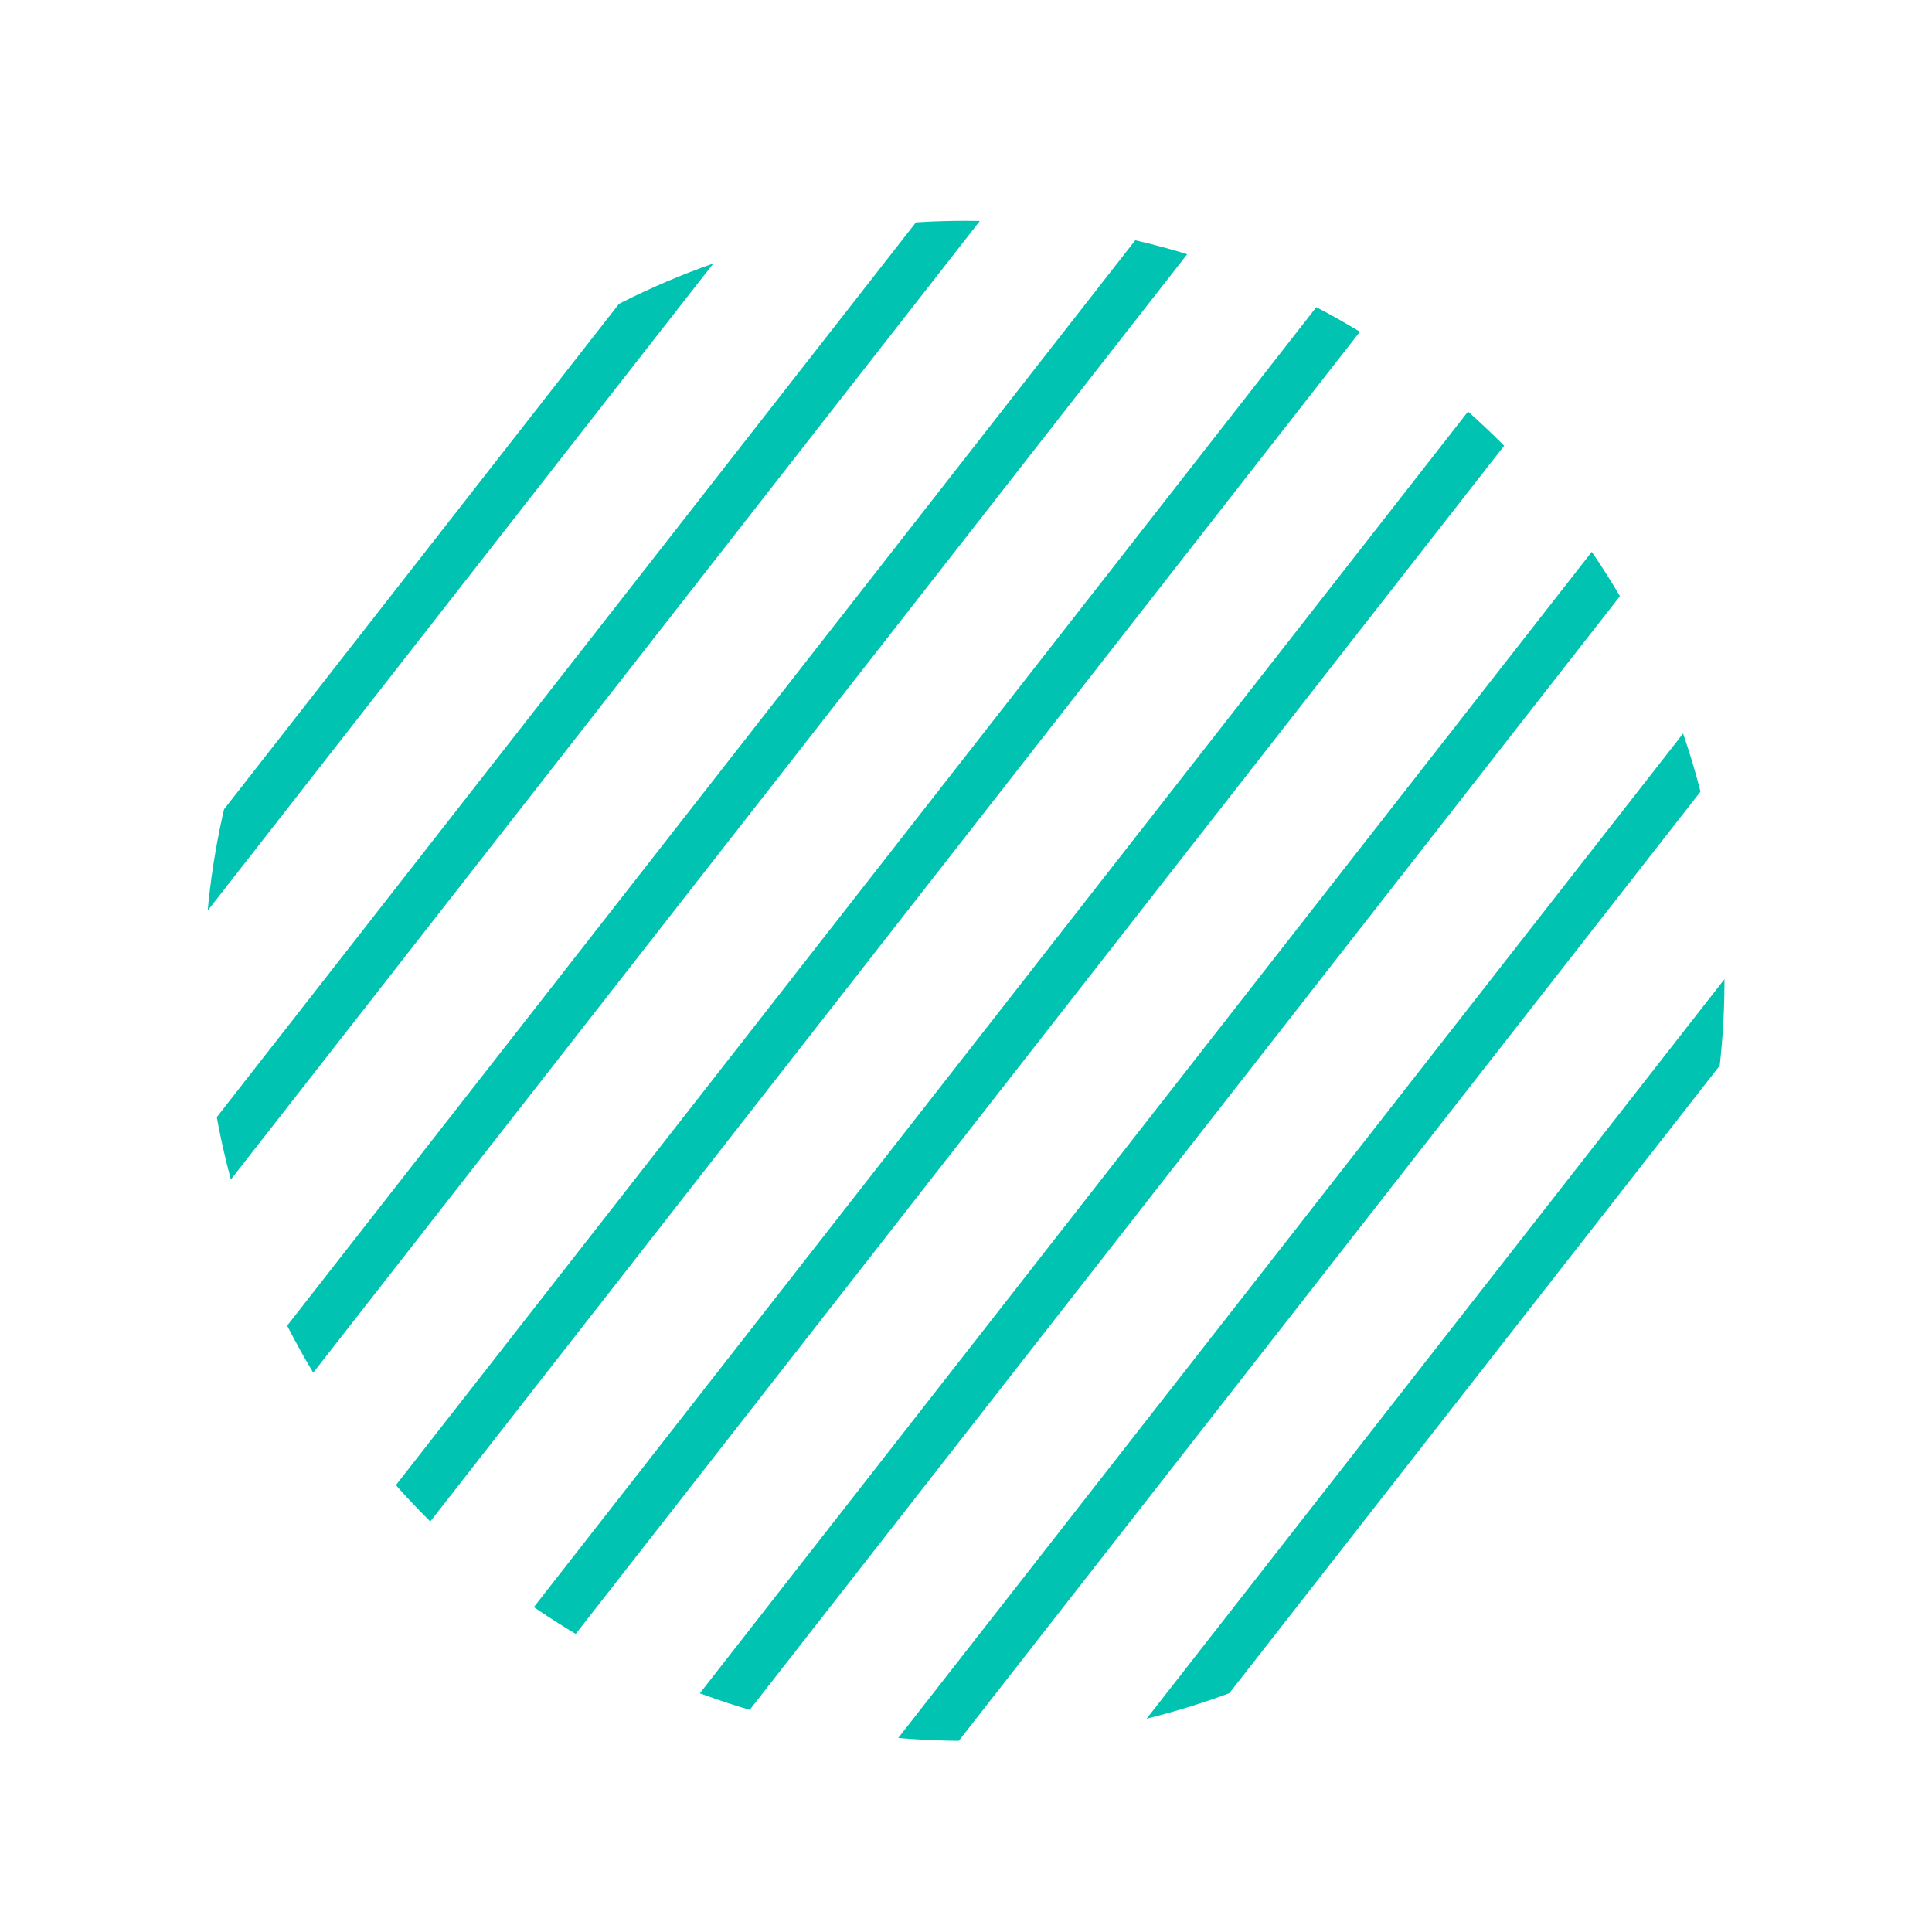 <svg xmlns="http://www.w3.org/2000/svg" xmlns:xlink="http://www.w3.org/1999/xlink" width="122.456" height="122.456" viewBox="0 0 122.456 122.456">
  <defs>
    <clipPath id="clip-path">
      <circle id="Ellipse_267" data-name="Ellipse 267" cx="48.17" cy="48.17" r="48.17" transform="translate(1757.132 1277.837) rotate(-45)" fill="none"/>
    </clipPath>
  </defs>
  <g id="Group_397" data-name="Group 397" transform="matrix(0.899, -0.438, 0.438, 0.899, -2139.467, -287.146)" clip-path="url(#clip-path)">
    <g id="Group_396" data-name="Group 396" transform="translate(1744.744 1210.568)">
      <g id="Group_371" data-name="Group 371" transform="translate(40.892 83.77)">
        <g id="Group_370" data-name="Group 370" transform="translate(0 0)">
          <g id="Group_369" data-name="Group 369" transform="translate(0)">
            <rect id="Rectangle_703" data-name="Rectangle 703" width="132.148" height="3.137" transform="translate(0 57.974) rotate(-26.021)" fill="#01c3b1"/>
          </g>
        </g>
      </g>
      <g id="Group_374" data-name="Group 374" transform="translate(35.781 73.298)">
        <g id="Group_373" data-name="Group 373" transform="translate(0 0)">
          <g id="Group_372" data-name="Group 372" transform="translate(0)">
            <rect id="Rectangle_704" data-name="Rectangle 704" width="132.148" height="3.137" transform="translate(0 57.974) rotate(-26.021)" fill="#01c3b1"/>
          </g>
        </g>
      </g>
      <g id="Group_377" data-name="Group 377" transform="translate(30.669 62.827)">
        <g id="Group_376" data-name="Group 376" transform="translate(0 0)">
          <g id="Group_375" data-name="Group 375" transform="translate(0)">
            <rect id="Rectangle_705" data-name="Rectangle 705" width="132.148" height="3.137" transform="translate(0 57.974) rotate(-26.021)" fill="#01c3b1"/>
          </g>
        </g>
      </g>
      <g id="Group_380" data-name="Group 380" transform="translate(25.558 52.356)">
        <g id="Group_379" data-name="Group 379" transform="translate(0 0)">
          <g id="Group_378" data-name="Group 378" transform="translate(0)">
            <rect id="Rectangle_706" data-name="Rectangle 706" width="132.148" height="3.137" transform="translate(0 57.974) rotate(-26.021)" fill="#01c3b1"/>
          </g>
        </g>
      </g>
      <g id="Group_383" data-name="Group 383" transform="translate(20.446 41.884)">
        <g id="Group_382" data-name="Group 382" transform="translate(0 0)">
          <g id="Group_381" data-name="Group 381" transform="translate(0 0)">
            <rect id="Rectangle_707" data-name="Rectangle 707" width="132.148" height="3.137" transform="translate(0 57.974) rotate(-26.021)" fill="#01c3b1"/>
          </g>
        </g>
      </g>
      <g id="Group_386" data-name="Group 386" transform="translate(15.335 31.414)">
        <g id="Group_385" data-name="Group 385" transform="translate(0 0)">
          <g id="Group_384" data-name="Group 384" transform="translate(0)">
            <rect id="Rectangle_708" data-name="Rectangle 708" width="132.148" height="3.137" transform="translate(0 57.974) rotate(-26.021)" fill="#01c3b1"/>
          </g>
        </g>
      </g>
      <g id="Group_389" data-name="Group 389" transform="translate(10.223 20.942)">
        <g id="Group_388" data-name="Group 388" transform="translate(0 0)">
          <g id="Group_387" data-name="Group 387" transform="translate(0 0)">
            <rect id="Rectangle_709" data-name="Rectangle 709" width="132.148" height="3.137" transform="translate(0 57.974) rotate(-26.021)" fill="#01c3b1"/>
          </g>
        </g>
      </g>
      <g id="Group_392" data-name="Group 392" transform="translate(5.112 10.471)">
        <g id="Group_391" data-name="Group 391" transform="translate(0 0)">
          <g id="Group_390" data-name="Group 390">
            <rect id="Rectangle_710" data-name="Rectangle 710" width="132.148" height="3.137" transform="translate(0 57.974) rotate(-26.021)" fill="#01c3b1"/>
          </g>
        </g>
      </g>
      <g id="Group_395" data-name="Group 395" transform="translate(0 0)">
        <g id="Group_394" data-name="Group 394" transform="translate(0)">
          <g id="Group_393" data-name="Group 393" transform="translate(0)">
            <rect id="Rectangle_711" data-name="Rectangle 711" width="132.148" height="3.137" transform="translate(0 57.974) rotate(-26.021)" fill="#01c3b1"/>
          </g>
        </g>
      </g>
    </g>
  </g>
</svg>
